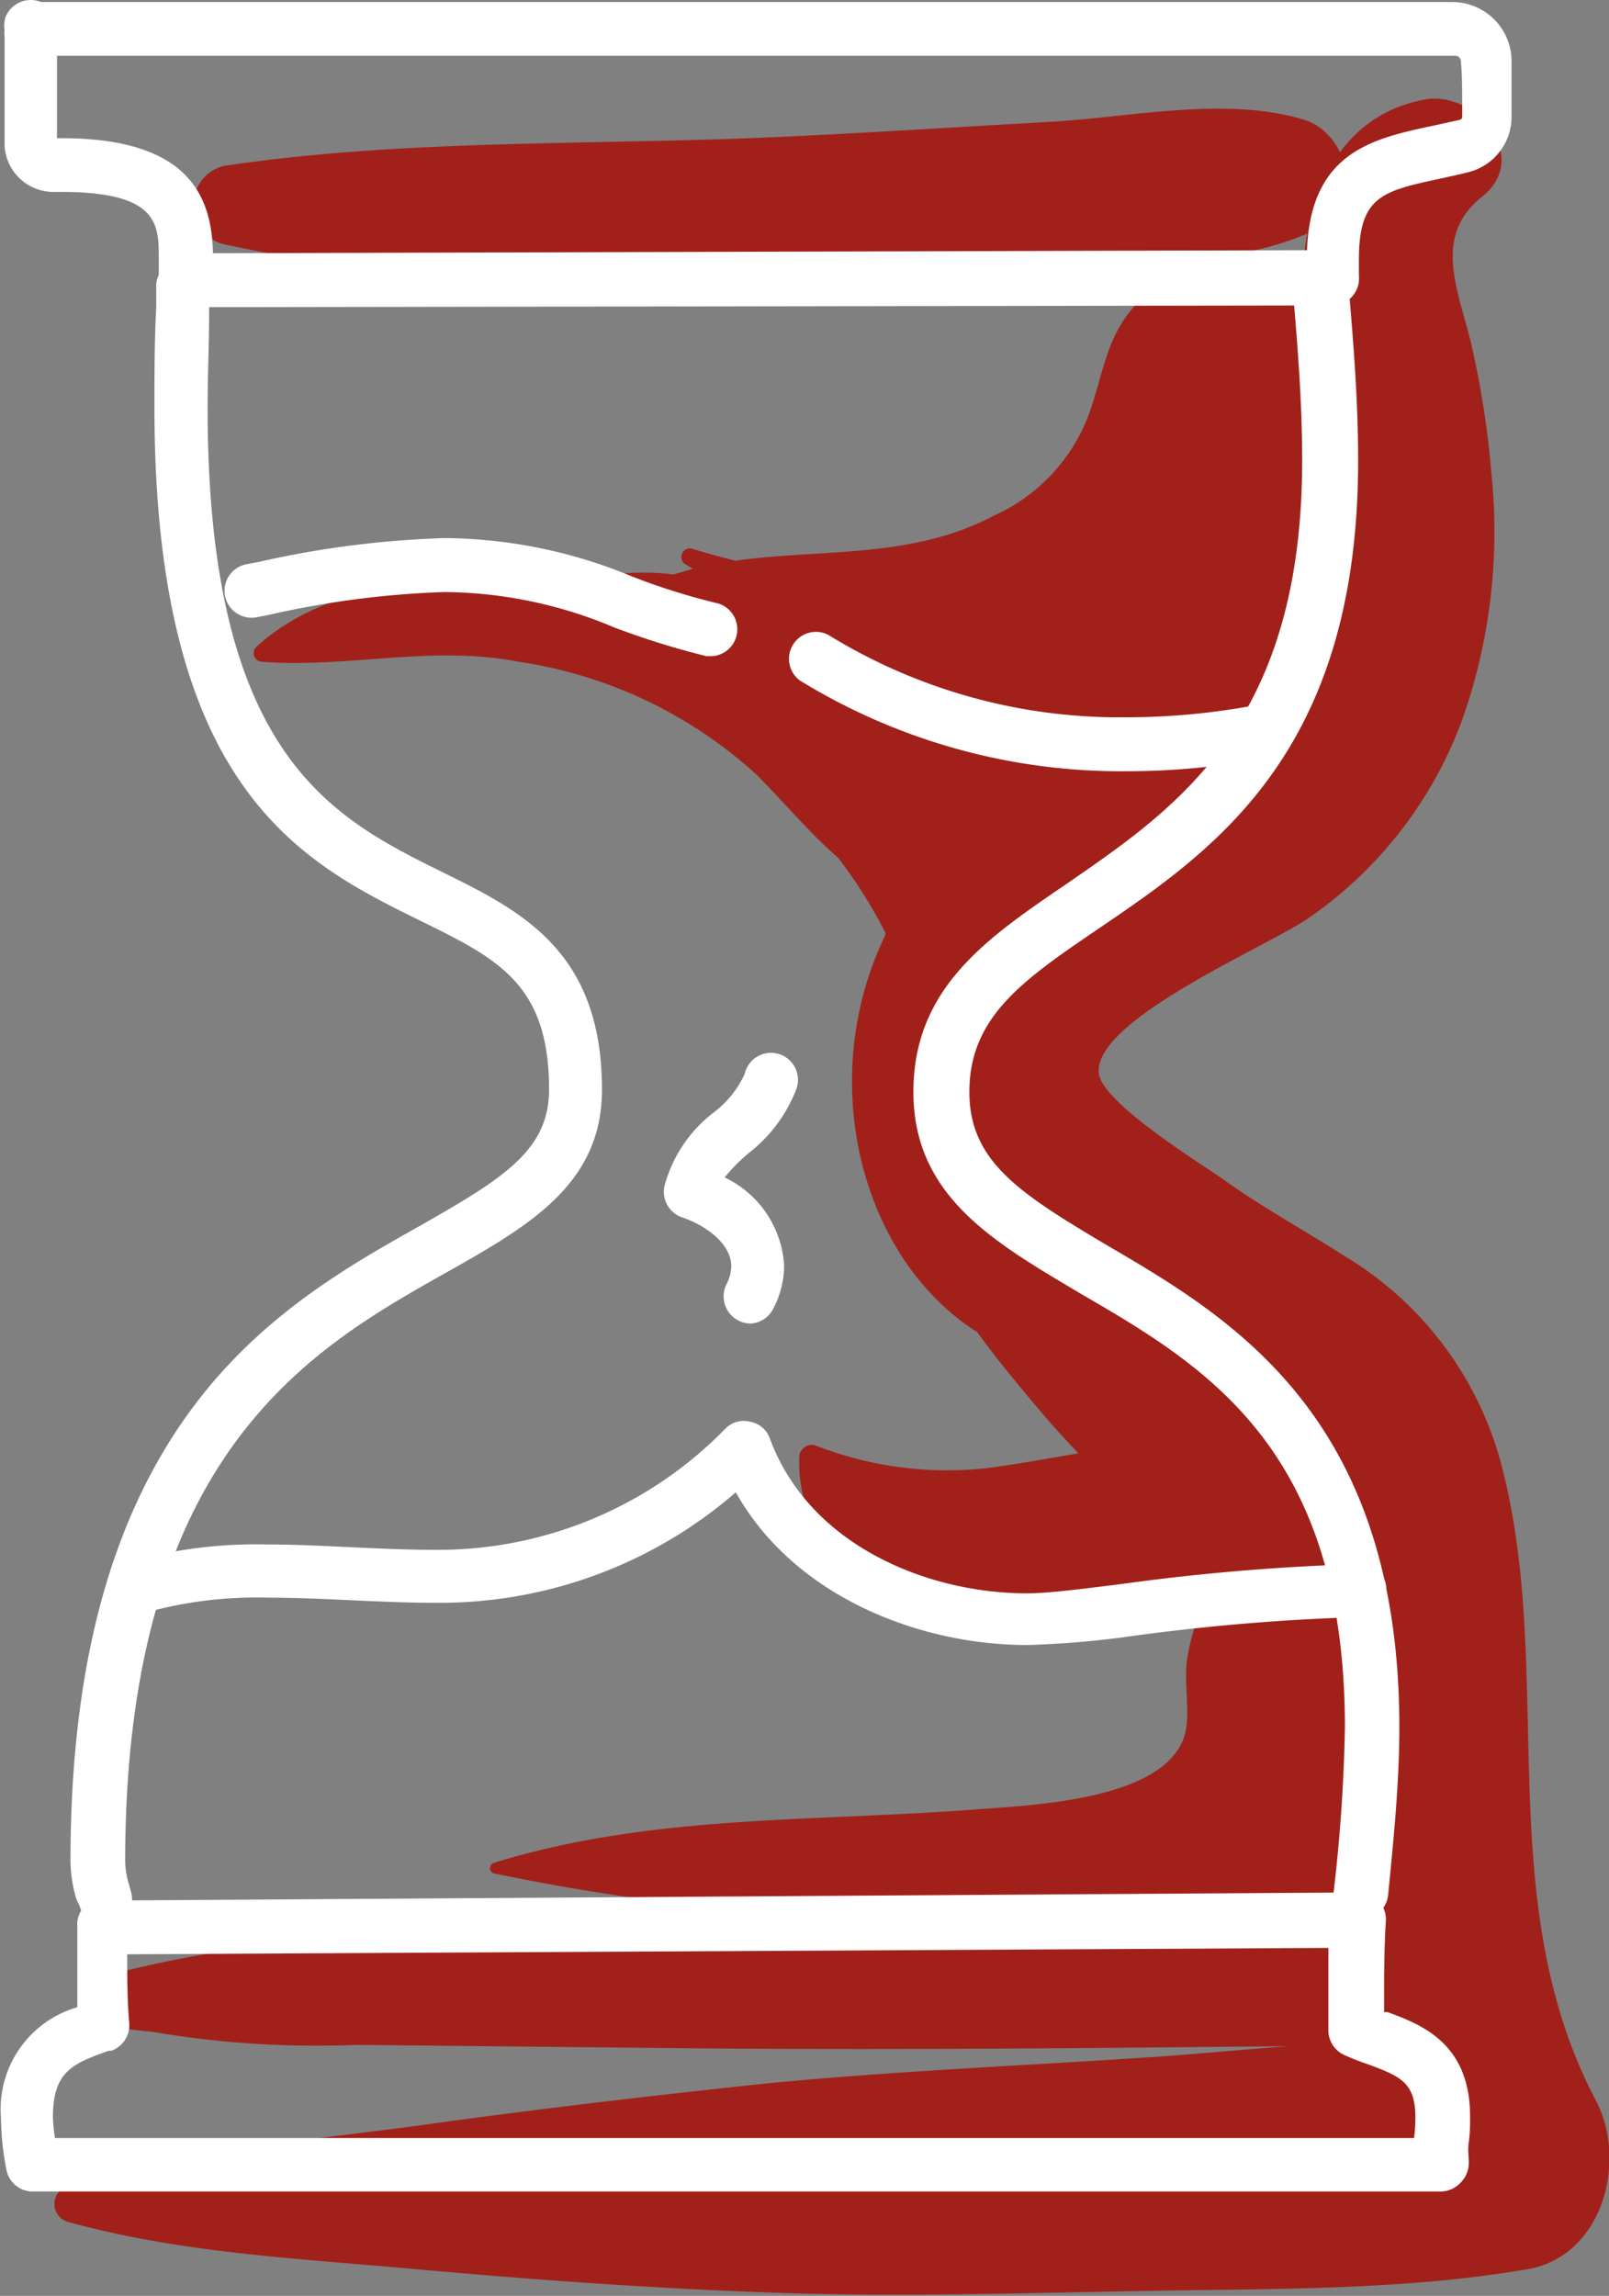 <?xml version="1.0" encoding="UTF-8"?> <svg xmlns="http://www.w3.org/2000/svg" viewBox="0 0 63.24 90.2"><rect x="0" y="0" width="63.24" height="90.2" fill="#808080" stroke="none"/> <defs> <style>.cls-1{fill:#a1211a;}.cls-2{fill:#fff;}</style> </defs> <title>horas de oficina</title> <g id="lineart"> <path class="cls-1" d="M51.21,4.69c-3.1-.92-6.81-.07-10,.1-3.76.21-7.52.46-11.28.62-7,.29-14.2.07-21.14,1.11A1.56,1.56,0,0,0,7.66,7.63a.82.82,0,0,0-.1.48l.1.37A1.56,1.56,0,0,0,8.77,9.59c7,1.54,14.59,1.37,21.76,1.28,3.56,0,7.11-.13,10.66-.36s7.45,0,10.58-1.51C53.66,8.07,53.05,5.23,51.21,4.69Z"></path> <path class="cls-1" d="M62.7,82.48c-4.18-8-1.48-17-3.77-25.23a13.62,13.62,0,0,0-6.08-7.9c-1.56-1-3.21-1.9-4.75-3-.86-.61-4.76-3-4.91-4.17-.26-2.12,6.76-5.05,8.27-6.13a16.3,16.3,0,0,0,6-7.74,22.15,22.15,0,0,0,1.16-9.69,35.76,35.76,0,0,0-.8-5.13c-.49-2.06-1.54-4.2.43-5.76S58,3.54,56,3.91c-3.53.65-4.82,4.06-4.79,7.32a2.77,2.77,0,0,0-4.5,0,2.1,2.1,0,0,0-1.91.57c-1.33,1.34-1.39,2.76-2,4.47a7.09,7.09,0,0,1-3.76,4c-3.23,1.7-6.74,1.28-10.14,1.76-.57-.15-1.15-.3-1.72-.48a.34.34,0,0,0-.26.61l.31.19-.76.22a9.82,9.82,0,0,0-4.08.36c-4.28-.52-9.4-.22-12.33,2.5a.34.34,0,0,0,.23.57c3.42.26,6.64-.67,10.1,0a17.71,17.71,0,0,1,9.35,4.44c1.14,1.15,2.09,2.3,3.2,3.26a18.79,18.79,0,0,1,1.86,2.95.3.3,0,0,0,0,.08,13.1,13.1,0,0,0-1.31,5.55c-.07,4,1.68,8,4.92,10.06.85,1.17,1.79,2.29,2.71,3.37.41.48.84.93,1.26,1.39-1.19.2-2.38.42-3.59.58a14.22,14.22,0,0,1-6.76-.9.5.5,0,0,0-.62.47c-.18,6.92,10.67,6.71,15.8,6A7.91,7.91,0,0,0,46.69,65c-.22,1,.16,2.42-.17,3.3-.92,2.48-6.17,2.63-8.32,2.8-6.36.48-12.64.19-18.8,2.09a.22.22,0,0,0,0,.41,85,85,0,0,0,11.36,1.58c-.68,0-1.35.07-2,.12-7.78.51-16.25.26-23.84,2.13a1,1,0,0,0-.84,1.09l-.41.19a.21.21,0,0,0,0,.36c.28.13.56.23.84.33a1.32,1.32,0,0,0,.72.35l.78.08a38.25,38.25,0,0,0,8,.51l12.79.13c7.94.08,15.89,0,23.83-.08-2,.15-3.9.34-5.83.46-4.87.32-9.78.53-14.63,1-4.51.48-9,1-13.51,1.63-4.68.64-9.51,1-14,2.41a.73.73,0,0,0,0,1.4c4.39,1.22,9,1.44,13.55,1.85,4.87.44,9.75.79,14.64.95,4.65.15,9.34,0,14-.08,5.06-.1,10.2,0,15.2-.86C63,88.64,64,84.88,62.7,82.48ZM51.56,24.18a11,11,0,0,1-3.31,6.06,4.33,4.33,0,0,0-.4-1.57A7,7,0,0,0,51.56,24.18ZM36.41,27.5c-.26-.23-.53-.44-.8-.66.56.24,1.11.47,1.68.68A8.68,8.68,0,0,1,36.41,27.5ZM53,60.6a17.79,17.79,0,0,1,.22,2.21,2.17,2.17,0,0,0-.82-1.3A5.49,5.49,0,0,0,53,60.6Zm.55,12.09.15,1.61h-.14l-1.06,0A3.55,3.55,0,0,0,53.54,72.69Zm-.32,7.51a2.11,2.11,0,0,0,.91-.66c0,.21,0,.42,0,.62Z"></path> <path class="cls-2" d="M7.3,12.07a1.09,1.09,0,0,1-.76-.32,1.06,1.06,0,0,1-.3-.77c0-.28,0-.55,0-.82,0-1.34,0-2.62-3.84-2.62H2.1A1.92,1.92,0,0,1,.18,5.72c0-1.09,0-2.19,0-3.29v-1a1.09,1.09,0,0,1,0-.26A1,1,0,0,1,.23.64a1.07,1.07,0,0,1,1-.64,1,1,0,0,1,.38.08H57.07a2.33,2.33,0,0,1,2.34,2.26c0,.59,0,1.18,0,1.77v.43a2.24,2.24,0,0,1-1.72,2.23c-.35.09-.69.16-1,.23-2.38.51-3.28.7-3.28,3.22,0,.2,0,.41,0,.61A1.06,1.06,0,0,1,52.41,12ZM2.42,5.43c5.1,0,5.9,2.37,5.95,4.52l43-.12c.15-3.87,2.59-4.39,5-4.9l1-.22a.12.12,0,0,0,.1-.12V4.16c0-.59,0-1.17-.05-1.75a.22.22,0,0,0-.22-.22H2.24v.24c0,1,0,2,0,3Zm-.35,0Z"></path> <path class="cls-2" d="M4.13,75.68a1.07,1.07,0,0,1-1-.8L3,74.61a5.52,5.52,0,0,1-.23-1.46c0-7.59,1.54-13.38,4.7-17.71,2.72-3.72,6.19-5.68,9-7.26,3.35-1.9,5.11-3,5.11-5.38,0-4.13-2-5.13-5.09-6.64C11.85,33.87,6.07,31,6.07,16c0-1.3,0-2.6.07-3.9l0-.86a1,1,0,0,1,1.08-1,1,1,0,0,1,1,1.08l0,.86c0,1.29-.06,2.57-.06,3.85,0,13.68,4.91,16.1,9.24,18.24,3.08,1.52,6.26,3.09,6.26,8.54,0,3.72-2.86,5.35-6.18,7.22C12.2,53,4.92,57.15,4.92,73.15a3.36,3.36,0,0,0,.16.92l.08.3a1.06,1.06,0,0,1-.77,1.28Z"></path> <path class="cls-2" d="M53.51,75.43h-.09a1,1,0,0,1-1-1.12,64.15,64.15,0,0,0,.44-6.45c0-11-5.54-14.22-10.43-17.06-3.36-2-6.53-3.8-6.53-7.9s2.92-6.06,6-8.16c4.35-3,9.28-6.31,9.28-16.65,0-2.22-.17-4.44-.37-6.71A1.06,1.06,0,1,1,53,11.19c.2,2.32.38,4.59.38,6.9,0,11.46-5.66,15.31-10.21,18.4-2.94,2-5.07,3.45-5.07,6.41,0,2.75,2,4,5.47,6.06C48.38,51.78,55,55.65,55,67.86c0,2.2-.23,4.43-.44,6.58A1.1,1.1,0,0,1,53.51,75.43Z"></path> <path class="cls-2" d="M56.59,86.1H1.25a1.05,1.05,0,0,1-1-.87,10.62,10.62,0,0,1-.21-2,4.17,4.17,0,0,1,3-4.37c0-.71,0-1.39,0-2v-.15c0-.31,0-.63,0-1A1.06,1.06,0,0,1,3.23,75,1,1,0,0,1,4,74.67l49.41-.32a1,1,0,0,1,.77.33,1.05,1.05,0,0,1,.29.8c-.05.75-.06,1.48-.07,2.23,0,.44,0,.89,0,1.34l.13,0c1.3.48,3.25,1.2,3.25,4.1,0,.32,0,.65-.05,1s0,.54,0,.81a1.11,1.11,0,0,1-.31.78A1.08,1.08,0,0,1,56.59,86.1ZM2.16,84H55.58a7.13,7.13,0,0,0,.05-.79c0-1.37-.54-1.62-1.87-2.11-.32-.11-.63-.23-.94-.37a1.07,1.07,0,0,1-.61-1c0-.69,0-1.36,0-2l0-1.2L5,76.78v.06c0,.83,0,1.76.08,2.65a1.07,1.07,0,0,1-.7,1.08l-.11,0c-1.41.51-2.19.8-2.19,2.62A6.75,6.75,0,0,0,2.16,84Z"></path> <path class="cls-2" d="M28,25.78l-.23,0a31.21,31.21,0,0,1-3.63-1.13,17.45,17.45,0,0,0-6.65-1.39,36.15,36.15,0,0,0-6.89.89l-.51.1a1.06,1.06,0,1,1-.41-2.08l.52-.1a38.17,38.17,0,0,1,7.29-.93,19.54,19.54,0,0,1,7.38,1.52,25.86,25.86,0,0,0,3.36,1.05A1.06,1.06,0,0,1,28,25.78Z"></path> <path class="cls-2" d="M44.31,30.3a24.12,24.12,0,0,1-12.88-3.57,1.06,1.06,0,0,1,1.12-1.79,21.81,21.81,0,0,0,11.76,3.24,27.21,27.21,0,0,0,5.27-.52A1.06,1.06,0,0,1,50,29.73,29,29,0,0,1,44.31,30.3Z"></path> <path class="cls-2" d="M40.37,64.63c-4.2,0-9.14-1.88-11.45-6a17.75,17.75,0,0,1-11.81,4.34c-1.11,0-2.24-.05-3.32-.1s-2.17-.1-3.22-.1a16.25,16.25,0,0,0-5,.63,1.06,1.06,0,0,1-.64-2,18.57,18.57,0,0,1,5.61-.72c1.1,0,2.23.06,3.32.11s2.16.1,3.22.1a15.77,15.77,0,0,0,11.41-4.74,1,1,0,0,1,1-.29,1,1,0,0,1,.77.66c1.55,4.2,6.2,6.08,10.11,6.08.79,0,2.15-.17,3.73-.37a87.37,87.37,0,0,1,9.31-.78,1,1,0,0,1,1.08,1,1.06,1.06,0,0,1-1,1.08,84.63,84.63,0,0,0-9.09.76A36.56,36.56,0,0,1,40.37,64.63Z"></path> <path class="cls-2" d="M29.5,52a1.07,1.07,0,0,1-.95-1.54,1.55,1.55,0,0,0,.19-.72c0-.87-1-1.6-1.93-1.91a1.07,1.07,0,0,1-.7-1.21,5.39,5.39,0,0,1,1.95-2.92,3.94,3.94,0,0,0,1.21-1.51,1.06,1.06,0,1,1,2,.67,5.79,5.79,0,0,1-1.79,2.4,7,7,0,0,0-1,1,4.09,4.09,0,0,1,2.34,3.47,3.66,3.66,0,0,1-.42,1.67A1.06,1.06,0,0,1,29.5,52Z"></path> </g> </svg> 